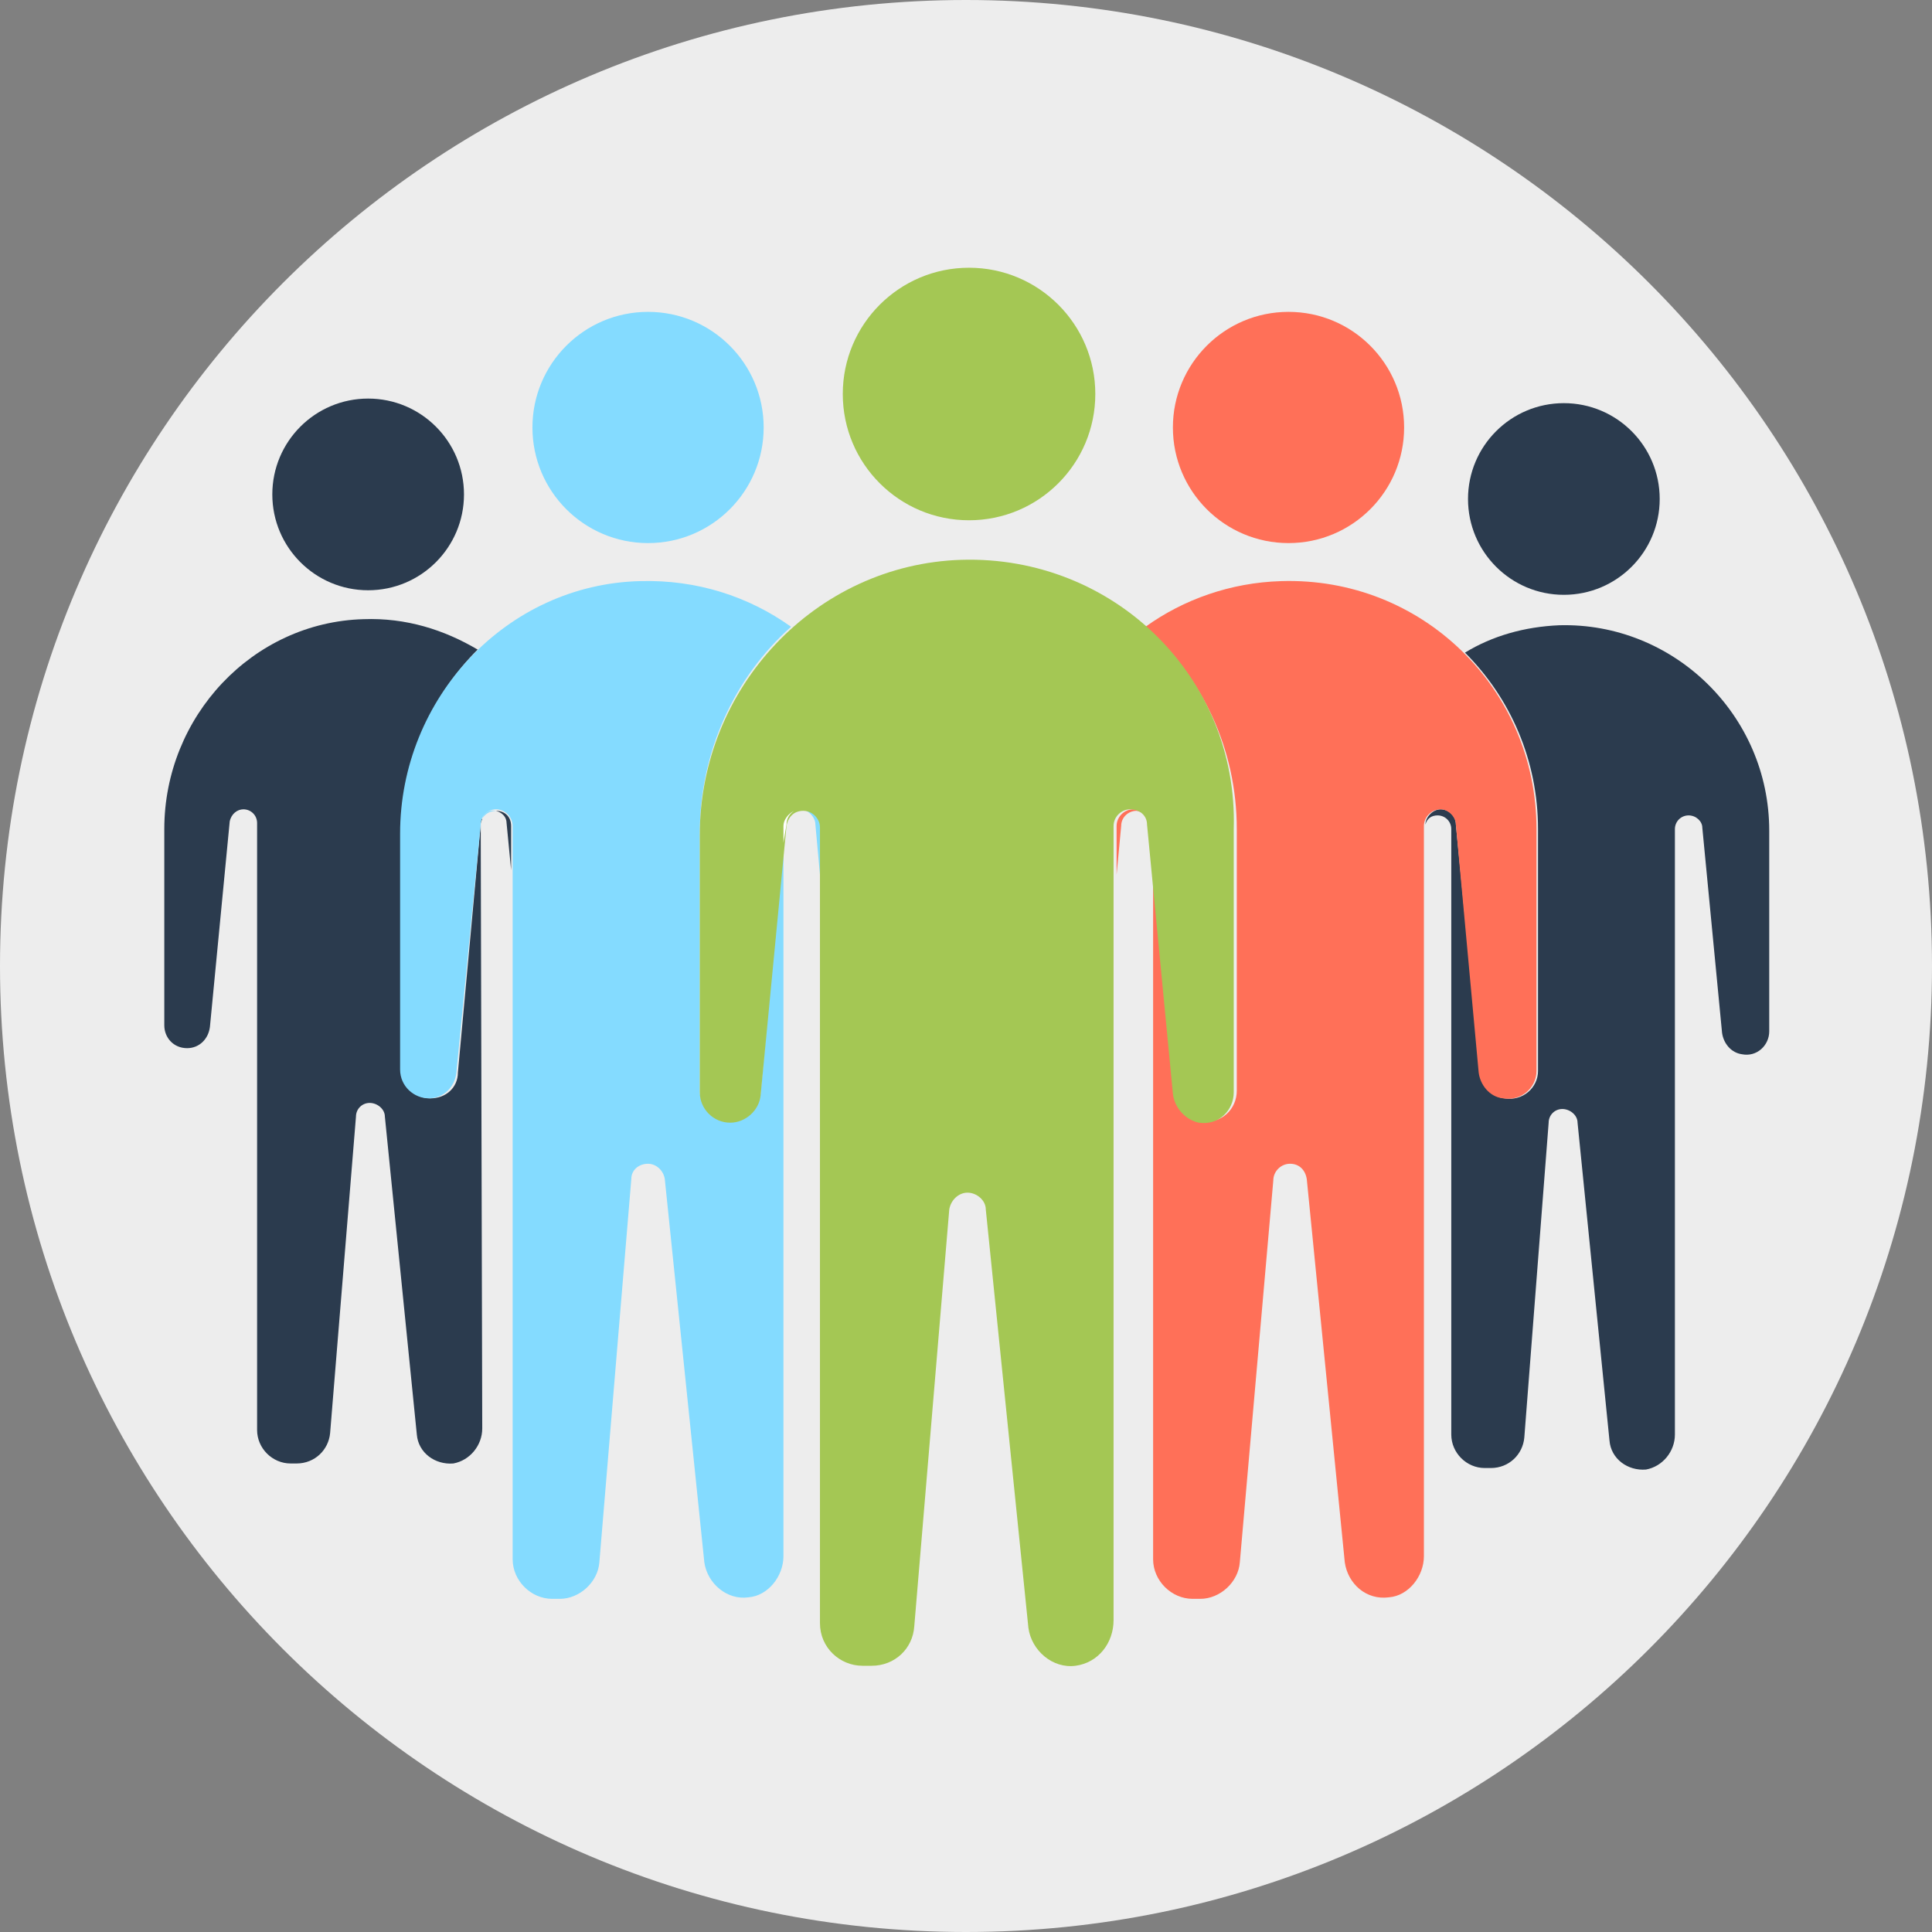 <svg width="100" height="100" viewBox="0 0 100 100" fill="none" xmlns="http://www.w3.org/2000/svg">
<rect x="0" y="0" width="100" height="100" fill="#808080" stroke="none"/>
<path d="M50 100C77.614 100 100 77.614 100 50C100 22.386 77.614 0 50 0C22.386 0 0 22.386 0 50C0 77.614 22.386 100 50 100Z" fill="#EDEDED"/>
<path d="M91.575 42.993V53.386C91.575 54.095 90.945 54.725 90.158 54.567C89.607 54.489 89.213 54.016 89.134 53.465L88.111 42.835C88.111 42.52 87.796 42.205 87.402 42.205C87.008 42.205 86.693 42.52 86.693 42.914V74.252C86.693 75.119 86.063 75.906 85.197 76.063C84.252 76.142 83.386 75.512 83.307 74.567L81.654 58.111C81.654 57.717 81.26 57.402 80.866 57.402C80.473 57.402 80.158 57.717 80.158 58.111L78.898 74.41C78.819 75.276 78.111 75.985 77.166 75.985H76.851C75.906 75.985 75.118 75.197 75.118 74.252V42.914C75.118 42.52 74.803 42.205 74.41 42.205C74.095 42.205 73.859 42.363 73.78 42.678C73.78 42.284 74.174 41.89 74.567 41.89C74.961 41.89 75.355 42.205 75.355 42.678L76.614 55.512C76.693 56.221 77.166 56.772 77.874 56.851C78.819 57.008 79.607 56.3 79.607 55.434V42.914C79.607 39.37 78.189 36.142 75.827 33.78C77.244 32.914 78.898 32.441 80.709 32.363C86.614 32.205 91.575 37.008 91.575 42.993Z" fill="#2B3B4E"/>
<path d="M80.945 30.788C83.685 30.788 85.906 28.567 85.906 25.827C85.906 23.088 83.685 20.867 80.945 20.867C78.205 20.867 75.984 23.088 75.984 25.827C75.984 28.567 78.205 30.788 80.945 30.788Z" fill="#2B3B4E"/>
<path d="M24.882 42.678C24.882 42.52 24.961 42.442 24.961 42.363C24.882 42.442 24.882 42.52 24.882 42.678L24.961 73.938C24.961 74.804 24.331 75.591 23.465 75.749C22.52 75.827 21.654 75.198 21.575 74.253L19.921 57.796C19.921 57.402 19.527 57.087 19.134 57.087C18.74 57.087 18.425 57.402 18.425 57.796L17.087 74.174C17.008 75.04 16.299 75.749 15.354 75.749H15.039C14.095 75.749 13.307 74.961 13.307 74.016V42.599C13.307 42.205 12.992 41.89 12.598 41.89C12.283 41.89 11.969 42.127 11.89 42.52L10.866 53.15C10.787 53.78 10.315 54.253 9.685 54.253C8.976 54.253 8.504 53.701 8.504 53.072V42.914C8.504 37.087 13.071 32.205 18.819 32.048C21.024 31.969 22.992 32.599 24.724 33.623C22.283 36.064 20.787 39.45 20.787 43.072V55.355C20.787 56.142 21.417 56.851 22.283 56.851C23.071 56.851 23.701 56.3 23.701 55.512L24.882 42.678Z" fill="#2B3B4E"/>
<path d="M26.456 42.757V45.04L26.22 42.599C26.22 42.284 25.984 42.048 25.669 41.969C26.141 41.969 26.456 42.284 26.456 42.757Z" fill="#2B3B4E"/>
<path d="M19.055 30.552C21.795 30.552 24.016 28.331 24.016 25.591C24.016 22.851 21.795 20.63 19.055 20.63C16.316 20.63 14.095 22.851 14.095 25.591C14.095 28.331 16.316 30.552 19.055 30.552Z" fill="#2B3B4E"/>
<path d="M58.662 41.889C58.819 41.889 58.977 41.968 59.134 42.047C59.055 42.047 58.898 41.968 58.819 41.968C58.425 41.968 58.032 42.283 58.032 42.755L57.795 45.275V42.755C57.795 42.283 58.189 41.889 58.662 41.889Z" fill="#FF7058"/>
<path d="M79.528 42.913V55.433C79.528 56.299 78.74 57.008 77.795 56.85C77.087 56.772 76.614 56.142 76.536 55.512L75.355 42.677C75.355 42.283 74.961 41.89 74.567 41.89C74.095 41.89 73.701 42.283 73.701 42.756V80.551C73.701 81.575 72.914 82.598 71.89 82.677C70.709 82.835 69.764 81.969 69.606 80.866L67.638 61.024C67.559 60.551 67.244 60.236 66.772 60.236C66.299 60.236 65.906 60.63 65.906 61.102L64.173 80.866C64.095 81.89 63.15 82.756 62.126 82.756H61.732C60.63 82.756 59.685 81.811 59.685 80.709V43.701L60.866 56.535C60.945 57.244 61.496 57.874 62.205 58.032C63.228 58.189 64.016 57.401 64.016 56.457V42.913C64.016 38.74 62.205 35.039 59.291 32.441C61.26 31.024 63.701 30.157 66.299 30.079C73.622 29.843 79.528 35.669 79.528 42.913Z" fill="#FF7058"/>
<path d="M66.693 28.11C69.998 28.11 72.677 25.431 72.677 22.126C72.677 18.821 69.998 16.142 66.693 16.142C63.388 16.142 60.709 18.821 60.709 22.126C60.709 25.431 63.388 28.11 66.693 28.11Z" fill="#FF7058"/>
<path d="M36.22 43.149V56.456C36.22 57.322 36.929 58.031 37.795 58.031C38.583 58.031 39.291 57.401 39.37 56.614L40.551 43.622V80.551C40.551 81.575 39.764 82.598 38.74 82.677C37.638 82.834 36.614 81.968 36.456 80.866L34.409 61.023C34.331 60.551 33.937 60.236 33.543 60.236C33.071 60.236 32.677 60.551 32.677 61.023L31.023 80.866C30.945 81.889 30 82.756 28.976 82.756H28.582C27.48 82.756 26.535 81.811 26.535 80.708V42.756C26.535 42.283 26.142 41.889 25.669 41.889C25.275 41.889 24.882 42.204 24.882 42.677L23.622 55.511C23.543 56.299 22.913 56.85 22.205 56.85C21.417 56.85 20.709 56.22 20.709 55.354V43.149C20.709 36.141 26.22 30.236 33.149 30.078C36.063 30 38.74 30.866 40.945 32.441C38.031 35.039 36.22 38.897 36.22 43.149Z" fill="#84DBFF"/>
<path d="M25.669 41.968C25.354 41.968 25.117 42.126 24.96 42.362C25.039 42.126 25.275 41.889 25.669 41.968C25.59 41.889 25.59 41.889 25.669 41.968Z" fill="#84DBFF"/>
<path d="M42.441 42.756V45.276L42.205 42.677C42.205 42.283 41.811 41.89 41.417 41.89C41.339 41.89 41.181 41.89 41.102 41.968C41.26 41.89 41.417 41.811 41.575 41.811C42.047 41.89 42.441 42.283 42.441 42.756Z" fill="#84DBFF"/>
<path d="M33.543 28.11C36.848 28.11 39.527 25.431 39.527 22.126C39.527 18.821 36.848 16.142 33.543 16.142C30.238 16.142 27.559 18.821 27.559 22.126C27.559 25.431 30.238 28.11 33.543 28.11Z" fill="#84DBFF"/>
<path d="M49.764 28.976C42.205 29.212 36.221 35.59 36.221 43.228V56.535C36.221 57.401 36.929 58.11 37.795 58.11C38.583 58.11 39.292 57.48 39.37 56.693L40.709 42.756C40.788 42.283 41.103 41.968 41.575 41.968C42.047 41.968 42.441 42.362 42.441 42.834V84.016C42.441 85.275 43.465 86.22 44.646 86.22H45.118C46.299 86.22 47.244 85.354 47.323 84.173L49.134 62.598C49.213 62.126 49.606 61.732 50.079 61.732C50.551 61.732 51.024 62.126 51.024 62.598L53.229 84.252C53.386 85.433 54.488 86.378 55.669 86.22C56.851 86.063 57.638 85.039 57.638 83.858V42.756C57.638 42.283 58.032 41.889 58.504 41.889C58.977 41.889 59.37 42.205 59.37 42.677L60.709 56.614C60.788 57.323 61.339 57.953 62.047 58.11C63.071 58.267 63.858 57.48 63.858 56.535V42.913C64.095 35.039 57.638 28.74 49.764 28.976Z" fill="#A4C754"/>
<path d="M41.102 41.968C40.866 42.126 40.709 42.362 40.709 42.677L40.551 43.622V42.755C40.551 42.441 40.788 42.126 41.102 41.968Z" fill="white"/>
<path d="M50.157 26.929C53.767 26.929 56.693 24.003 56.693 20.393C56.693 16.784 53.767 13.858 50.157 13.858C46.548 13.858 43.622 16.784 43.622 20.393C43.622 24.003 46.548 26.929 50.157 26.929Z" fill="#A4C754"/>
</svg>
